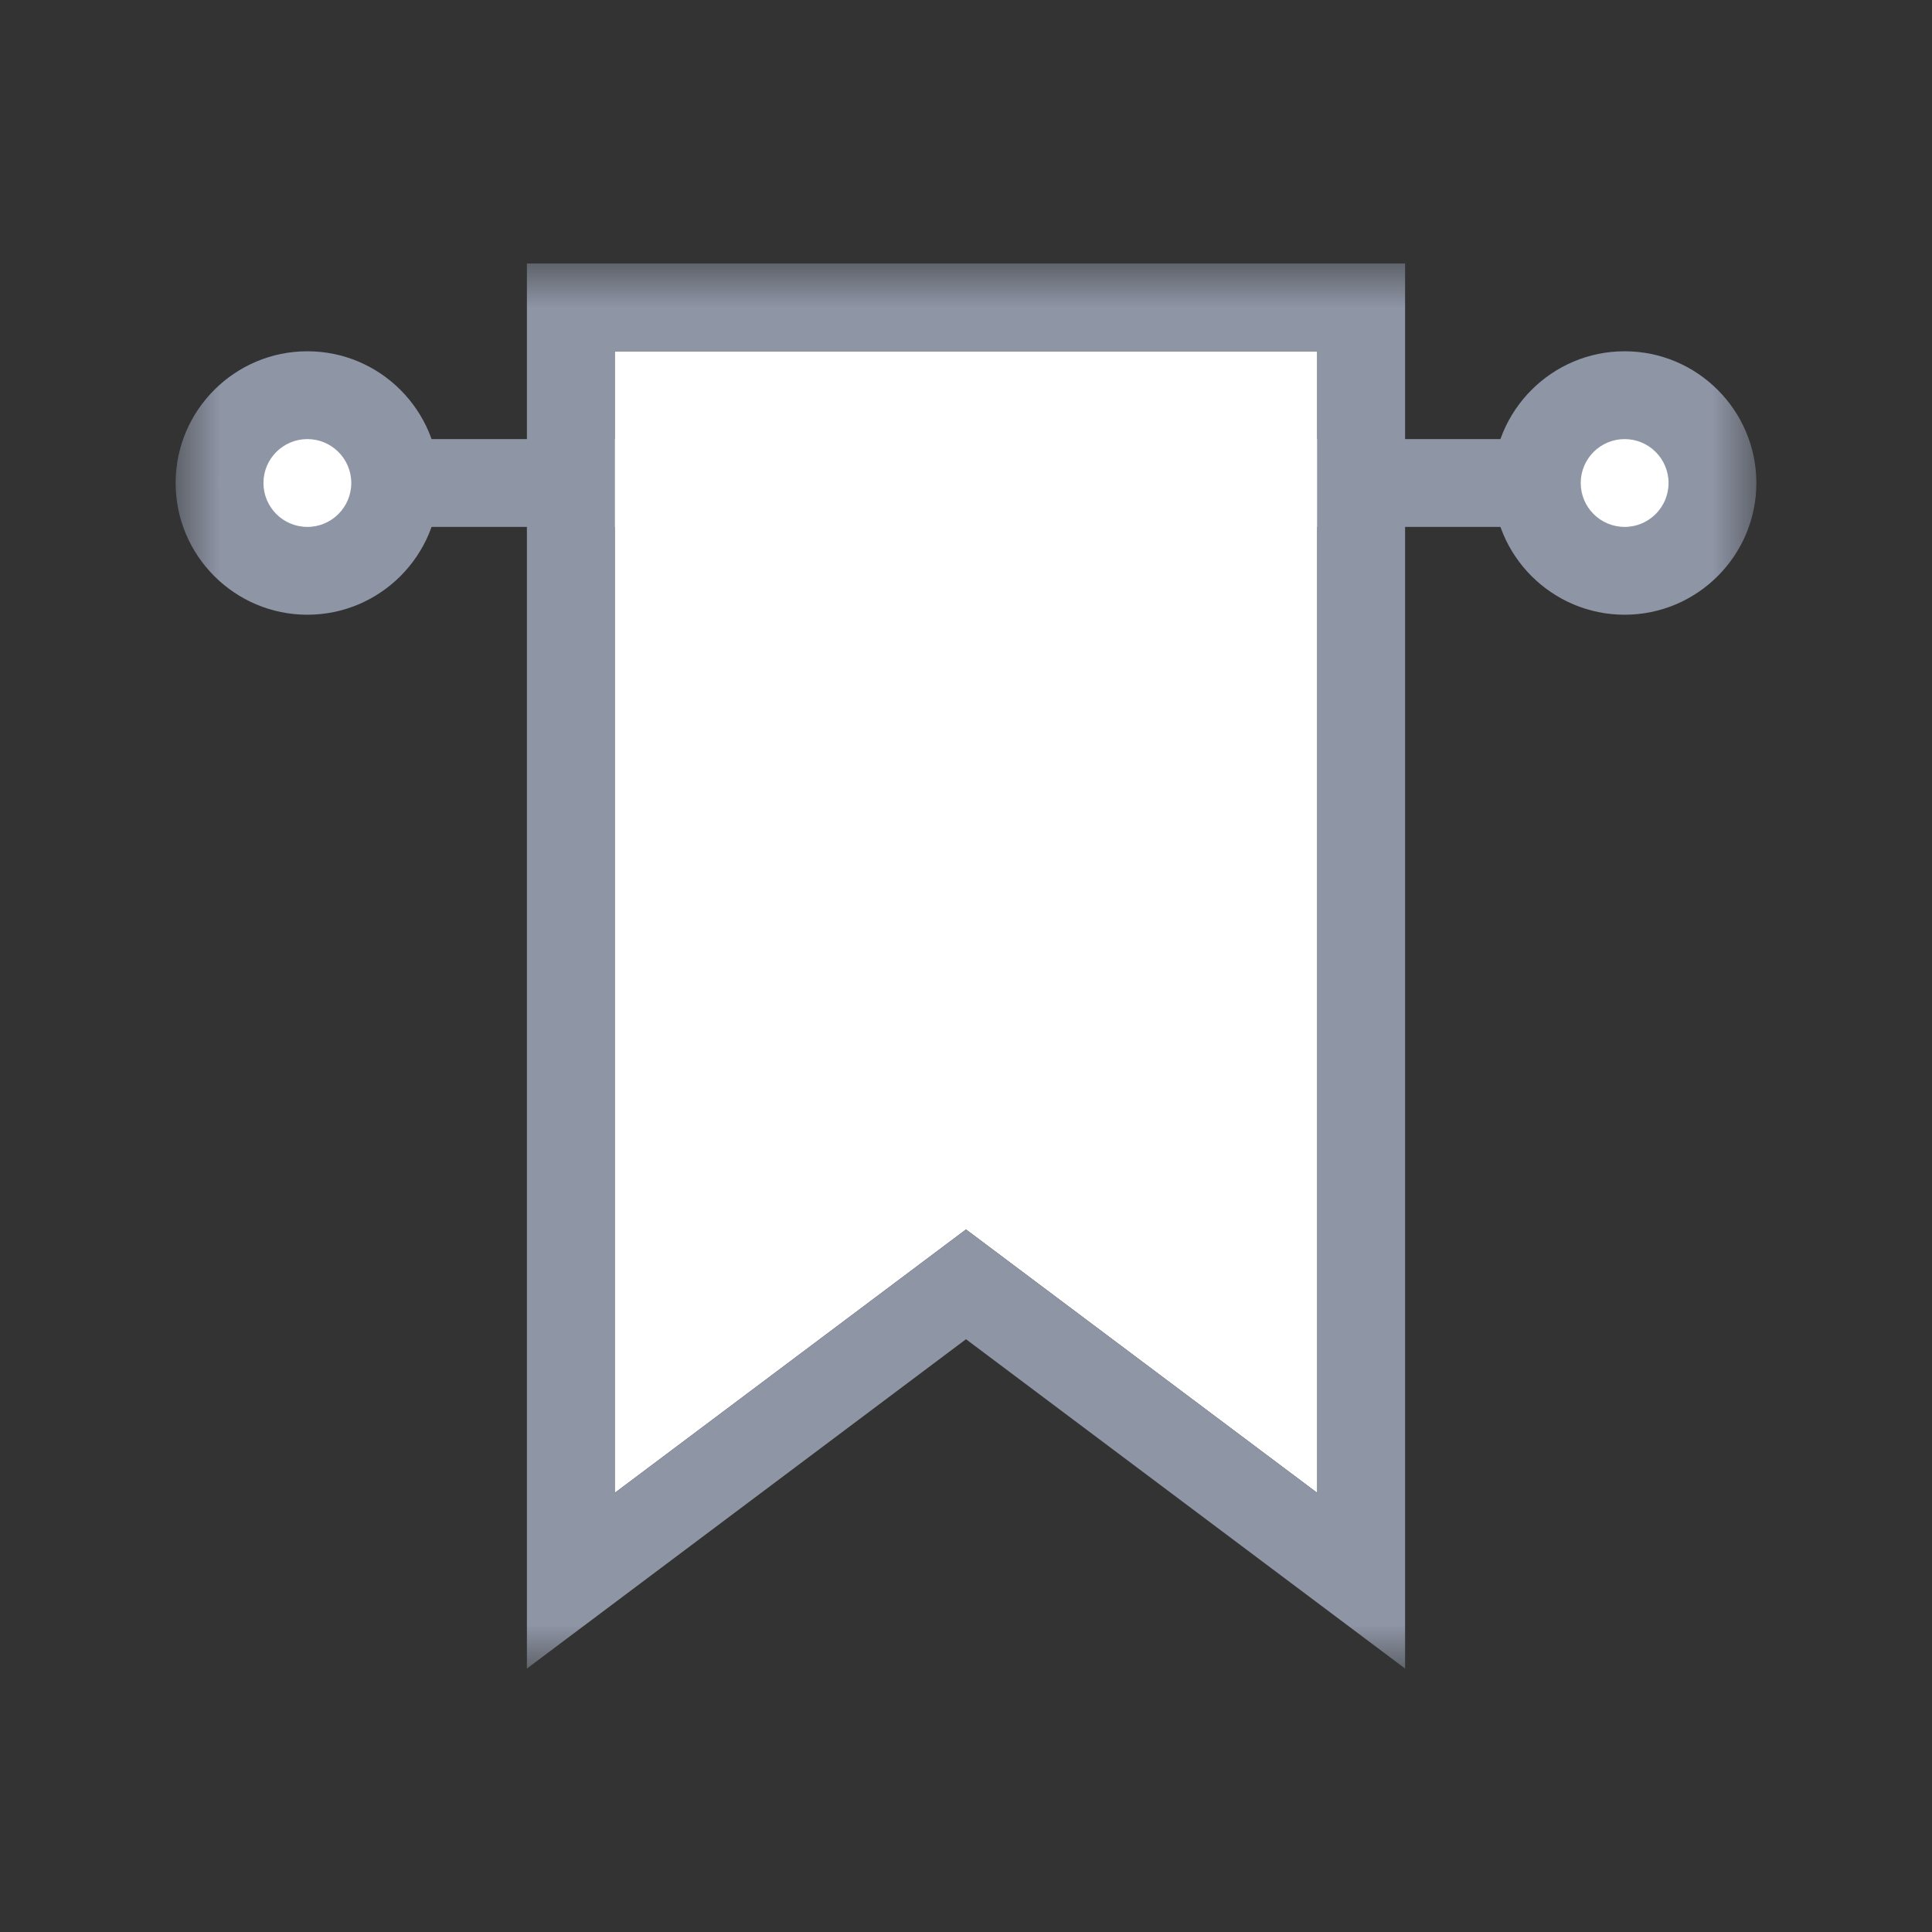 <?xml version="1.0" encoding="UTF-8" standalone="no"?>
<svg width="22px" height="22px" viewBox="0 0 22 22" version="1.1" xmlns="http://www.w3.org/2000/svg" xmlns:xlink="http://www.w3.org/1999/xlink" xmlns:sketch="http://www.bohemiancoding.com/sketch/ns">
    <rect x="0" y="0" width="22" height="22" fill="#333333" stroke="none"/>
    <!-- Generator: Sketch 3.5.2 (25235) - http://www.bohemiancoding.com/sketch -->
    <title>emoji-flags</title>
    <desc>Created with Sketch.</desc>
    <defs>
        <path id="path-1" d="M0,0 L18,0 L18,16 L0,16 L0,0 Z"></path>
    </defs>
    <g id="General-Playground" stroke="none" stroke-width="1" fill="none" fill-rule="evenodd" sketch:type="MSPage">
        <g id="emoji-flags" sketch:type="MSArtboardGroup">
            <g id="Page-1" sketch:type="MSLayerGroup" transform="translate(2, 3)">
                <path d="M2.5,2.5 C2.5,3.052 2.052,3.5 1.5,3.5 C0.948,3.5 0.5,3.052 0.5,2.5 C0.5,1.948 0.948,1.5 1.5,1.5 C2.052,1.5 2.5,1.948 2.5,2.5" id="Fill-1" fill="#FFFFFF" sketch:type="MSShapeGroup"></path>
                <path d="M17.5,2.5 C17.5,3.052 17.052,3.5 16.5,3.5 C15.948,3.5 15.5,3.052 15.5,2.5 C15.5,1.948 15.948,1.5 16.5,1.5 C17.052,1.5 17.5,1.948 17.5,2.5" id="Fill-3" fill="#FFFFFF" sketch:type="MSShapeGroup"></path>
                <mask id="mask-2" sketch:name="Clip 6" fill="white">
                    <use xlink:href="#path-1"></use>
                </mask>
                <g id="Clip-6"></g>
                <path d="M15.5,3 L2.5,3 L2.5,2 L15.5,2 L15.5,3 Z" id="Fill-5" fill="#8E95A5" sketch:type="MSShapeGroup" mask="url(#mask-2)"></path>
                <path d="M1.5,1 C0.673,1 0,1.673 0,2.5 C0,3.327 0.673,4 1.5,4 C2.327,4 3,3.327 3,2.5 C3,1.673 2.327,1 1.5,1 M1.5,2 C1.776,2 2,2.224 2,2.5 C2,2.776 1.776,3 1.5,3 C1.224,3 1,2.776 1,2.5 C1,2.224 1.224,2 1.5,2" id="Fill-7" fill="#8E95A5" sketch:type="MSShapeGroup" mask="url(#mask-2)"></path>
                <path d="M16.5,1 C15.673,1 15,1.673 15,2.5 C15,3.327 15.673,4 16.5,4 C17.327,4 18,3.327 18,2.5 C18,1.673 17.327,1 16.5,1 M16.5,2 C16.776,2 17,2.224 17,2.5 C17,2.776 16.776,3 16.5,3 C16.224,3 16,2.776 16,2.5 C16,2.224 16.224,2 16.5,2" id="Fill-8" fill="#8E95A5" sketch:type="MSShapeGroup" mask="url(#mask-2)"></path>
                <path d="M5,1 L5,14 L9,11 L13,14 L13,1 L5,1 Z" id="Fill-9" fill="#FFFFFF" sketch:type="MSShapeGroup" mask="url(#mask-2)"></path>
                <path d="M14,0 L13,0 L5,0 L4,0 L4,1 L4,14 L4,16 L5.6,14.8 L9,12.25 L12.4,14.8 L14,16 L14,14 L14,1 L14,0 Z M13,1 L13,14 L9,11 L5,14 L5,1 L13,1 Z" id="Fill-10" fill="#8E95A5" sketch:type="MSShapeGroup" mask="url(#mask-2)"></path>
            </g>
        </g>
    </g>
</svg>
